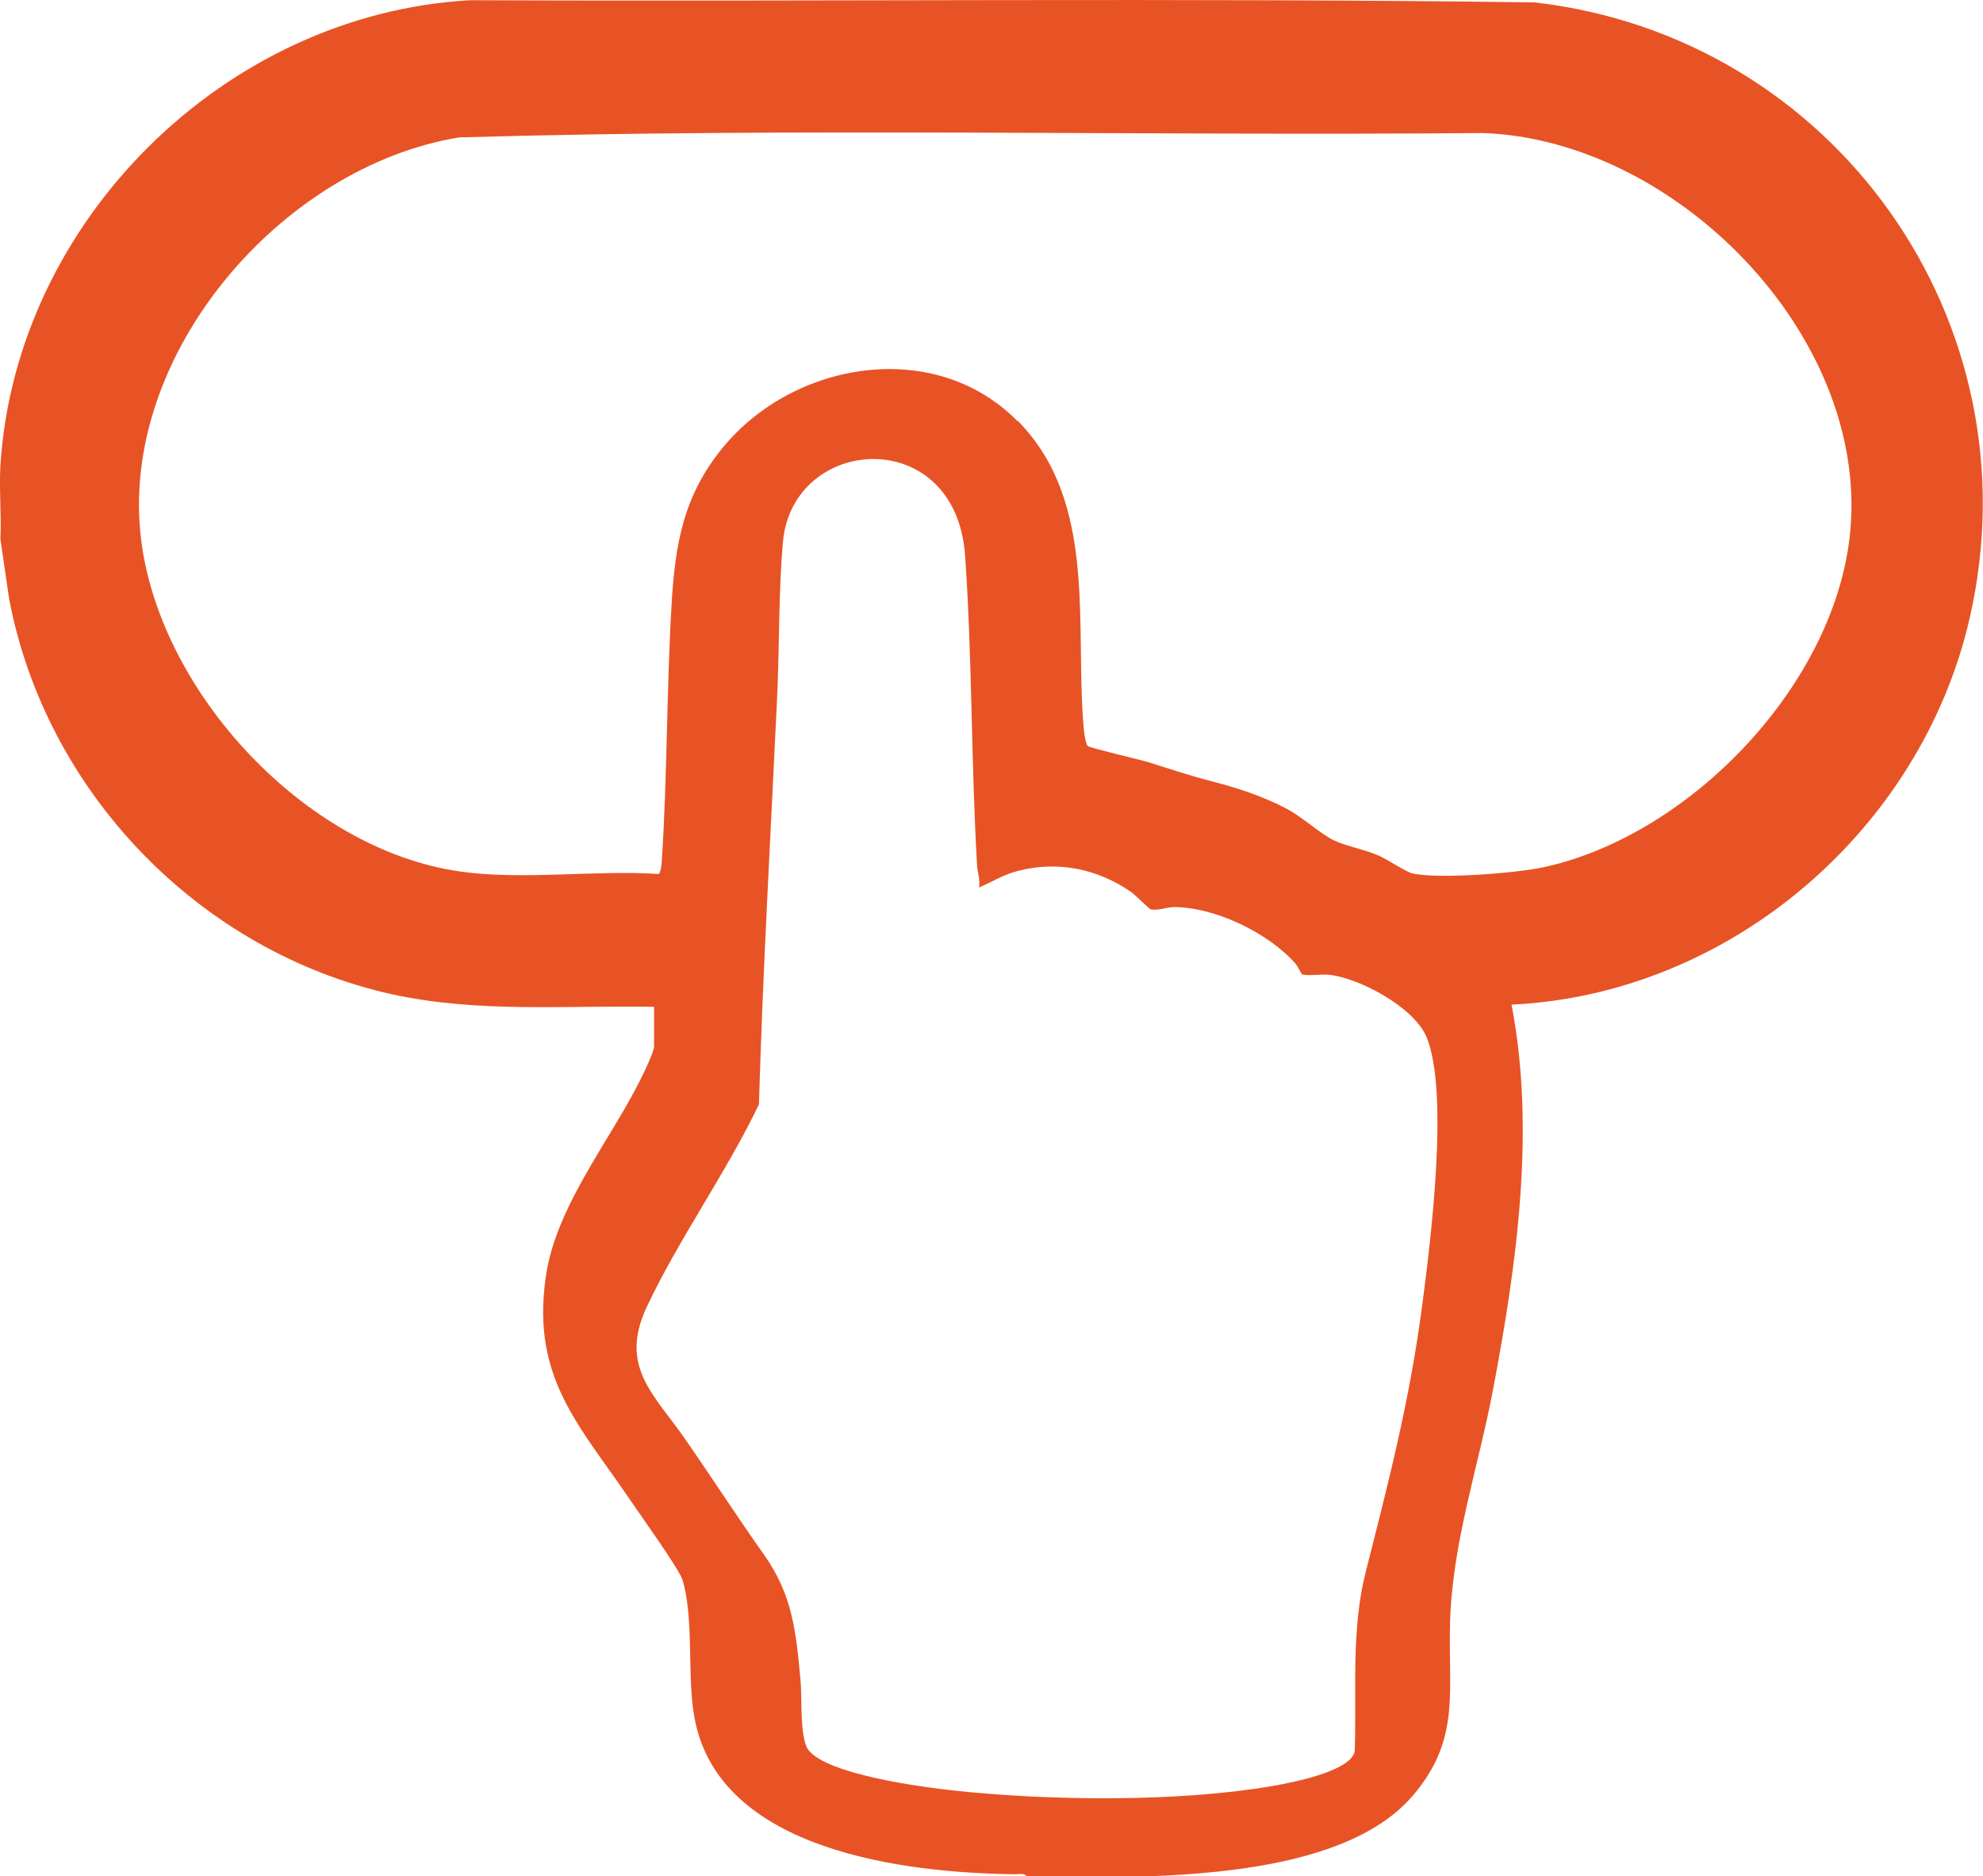 <?xml version="1.0" encoding="UTF-8"?>
<svg id="Layer_2" xmlns="http://www.w3.org/2000/svg" version="1.1" viewBox="0 0 1000.2 946.2">
  <!-- Generator: Adobe Illustrator 29.5.0, SVG Export Plug-In . SVG Version: 2.1.0 Build 137)  -->
  <defs>
    <style>
      .st0 {
        fill: #e85325;
      }
    </style>
  </defs>
  <g id="Layer_1-2">
    <path class="st0" d="M.2,234.9C7.9,111.3,113.7,6.8,237.4.1c178.8.8,357.8-1.3,536.5,1.1,151.1,17.2,253.8,160.9,219.6,310.5-24.5,106.9-120.9,189.8-231.1,195,12.2,63.2,2.6,131.2-9.3,194-7.5,39.7-20.4,76.6-21.7,117.2-1.1,35.3,5.8,60.1-19.9,89-28.6,32.1-90.4,37.8-130.9,39.4h-62.9c-1-1.7-3.8-1-5.5-1-55.8-.6-149.5-11.7-161.9-78.8-3.9-21-.1-50-6.1-69.8-1.6-5.2-21.5-33-26.1-39.8-25.7-37.9-50-61.6-42.9-112.4,5.5-39.7,38-75,52.9-111,.4-.8,1.8-4.8,1.8-5.2v-20.5c-44.2-.8-88.6,3.2-132.1-6.3C100.7,480,23.1,399.7,4.6,302L.2,271.9c.6-12.1-.7-24.9,0-37H.2ZM513.4,212.3c40.6,41.2,28.5,103.6,33.3,156,.2,1.7,1,7.3,2,8,1.3,1,26.2,6.8,30.8,8.2,12,3.8,20.6,6.7,33,9.9s25.1,7.5,36.5,13.5c7.9,4.2,17.2,12.8,23.9,16,6.2,2.9,15.3,4.5,22.4,7.6,4.2,1.8,14,8.3,17,9,13.2,3,53.2-.1,67.2-3.3,74.1-16.6,147-93.1,153.8-169.8,8.8-98.8-88.3-196.9-185.3-200.3-172.1,1.5-344.5-2.8-516.4,2.2-90,14.7-172,110.1-160.4,203,9.6,77.2,82.9,156,160.5,167.2,31.8,4.6,68.1-.8,100.5,1.3,1-.3,1.6-5.3,1.6-6.5,2.8-42.8,2.4-86,4.9-128.9,1.8-30.9,5.9-55.4,26-79.8,35.8-43.5,106.8-55.5,148.5-13.2h0ZM493.8,447.7c.7-4-.8-7.7-1-11.4-3-51.8-2.4-104.1-6-155.9-4.6-66.8-87.1-61.2-91.9-7-2.3,26-1.7,53.7-3,79.9-3.2,67.9-7.1,135.6-9.1,203.7-16.5,34.5-40.5,68-56.6,102.2-14.2,30.3,4,44.3,19.5,66.8,13.4,19.3,26.1,39,39.7,58.2,14.4,20.3,16.1,38.8,18.4,63.5.8,8.5-.5,29.3,4,35,9.8,12.4,57.5,18.7,73.5,20.4,48.3,5.2,112.8,5.9,160.5-2.3,9.1-1.6,39.2-7.2,41.5-17.4,1-29.9-1.9-61.2,5.5-90.4,11.8-46.5,22.1-86,28.5-134.3,4.2-32,13.8-107.8,2.2-135.7-6.2-14.9-33.9-29.9-49.5-31.4-2.9-.3-11.8.7-13.3-.2-.3-.2-2.2-4.1-3.2-5.3-13.6-15.5-40.6-28.6-61.4-28.6-3.6,0-8.4,2-11.8,1.1-.7-.2-7.8-7.4-10.2-9-17-11.6-37.2-15.6-57.2-10.2-6.8,1.8-12.8,5.5-19.2,8.3h0Z"/>
  </g>
</svg>
